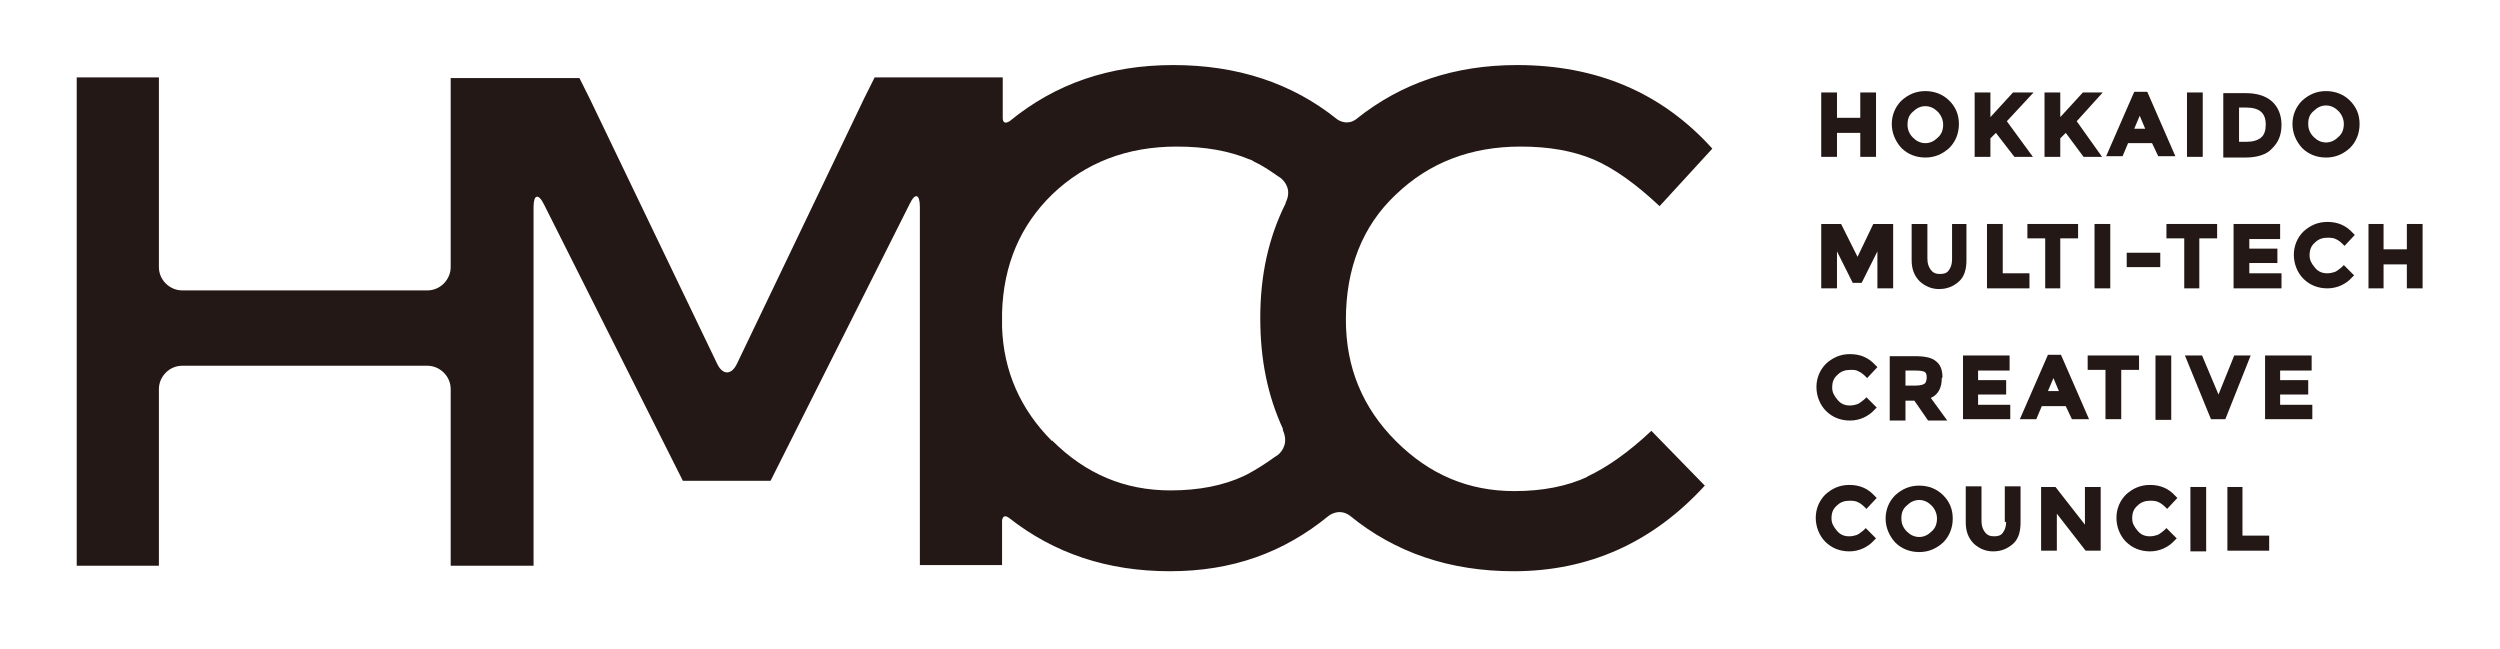 <?xml version="1.0" encoding="UTF-8"?>
<svg id="_レイヤー_2" data-name="レイヤー 2" xmlns="http://www.w3.org/2000/svg" viewBox="0 0 36.5 9.47">
  <defs>
    <style>
      .cls-1 {
        fill: none;
      }

      .cls-2 {
        fill: #231815;
      }
    </style>
  </defs>
  <g id="guide">
    <g>
      <g>
        <g>
          <polygon class="cls-2" points="26.82 1.94 27.16 1.94 27.16 2.29 27.39 2.29 27.39 1.35 27.16 1.35 27.16 1.72 26.82 1.72 26.82 1.35 26.59 1.35 26.59 2.29 26.82 2.29 26.82 1.94"/>
          <path class="cls-2" d="M28.11,2.3c.14,0,.25-.05.35-.14h0c.09-.09.14-.21.14-.35s-.05-.25-.14-.34c-.09-.09-.21-.14-.35-.14s-.25.05-.35.14c-.09.09-.14.21-.14.34s.05.25.14.35c.09.09.21.14.35.14ZM28.11,1.55c.07,0,.13.03.18.08.05.05.08.12.08.19s-.02.14-.08.19c-.05.05-.11.08-.18.08s-.13-.03-.18-.08c-.05-.05-.08-.11-.08-.19s.02-.14.08-.19c.05-.05.11-.08.18-.08Z"/>
          <polygon class="cls-2" points="29.06 2.02 29.14 1.94 29.41 2.29 29.68 2.29 29.3 1.77 29.69 1.35 29.39 1.35 29.06 1.71 29.06 1.35 28.83 1.35 28.83 2.29 29.06 2.29 29.06 2.02"/>
          <polygon class="cls-2" points="30.08 2.02 30.16 1.94 30.42 2.29 30.69 2.29 30.32 1.77 30.7 1.35 30.41 1.35 30.08 1.71 30.08 1.35 29.85 1.35 29.85 2.29 30.08 2.29 30.08 2.02"/>
          <path class="cls-2" d="M31.06,2.09h.36l.09.19h.25l-.41-.94h-.19l-.41.94h.24l.08-.19ZM31.16,1.88l.08-.19.08.19h-.17Z"/>
          <rect class="cls-2" x="31.93" y="1.35" width=".23" height=".94"/>
          <path class="cls-2" d="M33.18,2.16c.09-.09.13-.2.13-.34s-.05-.26-.14-.34c-.09-.08-.22-.12-.38-.12h-.33v.94h.32c.17,0,.31-.04.39-.13ZM32.81,2.07h-.12v-.5h.1c.2,0,.29.08.29.25,0,.08-.02.15-.07.19-.05.04-.12.06-.21.06Z"/>
          <path class="cls-2" d="M33.96,1.33c-.14,0-.25.05-.35.14-.09.09-.14.21-.14.34s.05.25.14.35c.09.09.21.14.35.14s.25-.05.35-.14h0c.09-.09.14-.21.14-.35s-.05-.25-.14-.34c-.09-.09-.21-.14-.35-.14ZM33.96,2.08c-.07,0-.13-.03-.18-.08-.05-.05-.08-.11-.08-.19s.02-.14.08-.19c.05-.05.11-.08.18-.08s.13.03.18.08c.05.05.08.12.08.19s-.02.14-.08.19c-.05.05-.11.08-.18.08Z"/>
          <polygon class="cls-2" points="27.64 4.21 27.64 3.27 27.35 3.27 27.12 3.75 26.88 3.27 26.59 3.27 26.59 4.21 26.82 4.21 26.82 3.67 27.05 4.13 27.18 4.13 27.41 3.67 27.41 4.21 27.64 4.21"/>
          <path class="cls-2" d="M28.73,3.27h-.23v.52c0,.07-.02.12-.05.16-.03.04-.07.05-.13.05s-.1-.02-.13-.06c-.03-.04-.05-.09-.05-.16v-.51h-.23v.53c0,.13.04.23.12.31.08.07.17.11.28.11.12,0,.21-.04.29-.11.08-.07.11-.18.11-.31v-.53Z"/>
          <polygon class="cls-2" points="29.01 3.27 29.01 4.21 29.63 4.21 29.63 3.99 29.24 3.99 29.24 3.27 29.01 3.27"/>
          <polygon class="cls-2" points="30.08 4.21 30.08 3.48 30.34 3.48 30.34 3.27 29.6 3.27 29.6 3.48 29.86 3.48 29.86 4.21 30.08 4.21"/>
          <rect class="cls-2" x="30.58" y="3.27" width=".23" height=".94"/>
          <rect class="cls-2" x="31.05" y="3.69" width=".49" height=".21"/>
          <polygon class="cls-2" points="32.11 4.21 32.11 3.48 32.37 3.48 32.37 3.27 31.63 3.27 31.63 3.48 31.89 3.48 31.89 4.21 32.11 4.21"/>
          <polygon class="cls-2" points="33.29 3.49 33.29 3.27 32.61 3.27 32.61 4.21 33.31 4.21 33.31 3.99 32.84 3.99 32.84 3.84 33.25 3.84 33.25 3.63 32.84 3.63 32.84 3.49 33.29 3.49"/>
          <path class="cls-2" d="M33.99,3.47s.08,0,.11.02c.03.01.07.04.1.07l.03.03.15-.16-.03-.03c-.1-.11-.22-.16-.37-.16-.14,0-.25.05-.35.14-.09.09-.14.21-.14.34s.05.26.14.35c.09.09.21.14.35.14s.27-.06.36-.16l.03-.03-.15-.15-.03.03s-.07.06-.1.07c-.03.01-.07.02-.11.02-.07,0-.13-.02-.18-.08s-.08-.11-.08-.18c0-.08.02-.14.08-.19.05-.05.11-.07.19-.07Z"/>
          <polygon class="cls-2" points="35.14 3.27 35.14 3.64 34.8 3.64 34.8 3.27 34.58 3.27 34.58 4.21 34.8 4.21 34.8 3.86 35.14 3.86 35.14 4.21 35.37 4.21 35.37 3.27 35.14 3.27"/>
          <path class="cls-2" d="M27.01,5.17c-.14,0-.25.05-.35.14-.09.09-.14.21-.14.34s.05.26.14.35c.09.09.21.14.35.14s.27-.06.36-.16l.03-.03-.15-.15-.03.03s-.07.06-.1.07c-.03.01-.07.02-.11.02-.07,0-.13-.02-.18-.08s-.08-.11-.08-.18c0-.08.02-.14.08-.19.05-.05.11-.07.19-.07.04,0,.08,0,.11.02.03.01.07.04.1.07l.03.03.15-.16-.03-.03c-.1-.11-.22-.16-.37-.16Z"/>
          <path class="cls-2" d="M28.36,5.51c0-.11-.03-.19-.1-.24-.06-.05-.16-.07-.31-.07h-.36v.94h.23v-.29h.13l.2.29h.28l-.24-.33c.11-.05.16-.15.16-.29ZM28.13,5.51s0,.07-.03.09c-.01.01-.05.03-.14.03h-.14v-.22h.14c.09,0,.12.01.14.02.02.01.03.04.03.08Z"/>
          <polygon class="cls-2" points="29.35 5.91 28.88 5.91 28.88 5.76 29.29 5.76 29.29 5.55 28.88 5.55 28.88 5.41 29.34 5.41 29.34 5.19 28.66 5.19 28.66 6.12 29.35 6.12 29.35 5.91"/>
          <path class="cls-2" d="M30.16,5.93l.09.19h.25l-.41-.94h-.19l-.41.94h.24l.08-.19h.36ZM30.07,5.71h-.17l.08-.19.08.19Z"/>
          <polygon class="cls-2" points="30.97 6.12 30.97 5.4 31.23 5.4 31.23 5.19 30.48 5.19 30.48 5.4 30.74 5.4 30.74 6.12 30.97 6.12"/>
          <rect class="cls-2" x="31.47" y="5.19" width=".23" height=".94"/>
          <polygon class="cls-2" points="32.62 5.19 32.39 5.76 32.15 5.19 31.9 5.19 32.28 6.12 32.49 6.12 32.86 5.19 32.62 5.19"/>
          <polygon class="cls-2" points="33.29 5.76 33.7 5.76 33.7 5.55 33.29 5.55 33.29 5.41 33.75 5.41 33.75 5.19 33.07 5.19 33.07 6.12 33.76 6.12 33.76 5.91 33.29 5.91 33.29 5.76"/>
          <path class="cls-2" d="M27.01,7.31s.08,0,.11.02c.03.01.07.04.1.07l.03.03.15-.16-.03-.03c-.1-.11-.22-.16-.37-.16-.14,0-.25.05-.35.14-.09.09-.14.21-.14.34s.05.26.14.35c.09.09.21.14.35.14s.27-.06.36-.16l.03-.03-.15-.15-.03.03s-.07.06-.1.07c-.03.01-.07.02-.11.02-.07,0-.13-.02-.18-.08s-.08-.11-.08-.18c0-.08.02-.14.08-.19.05-.05.11-.07.19-.07Z"/>
          <path class="cls-2" d="M28.02,7.09c-.14,0-.25.05-.35.14-.09.09-.14.21-.14.34s.05.25.14.35c.09.09.21.14.35.14s.25-.05.35-.14h0c.09-.09.14-.21.14-.35s-.05-.25-.14-.34c-.09-.09-.21-.14-.35-.14ZM28.02,7.84c-.07,0-.13-.03-.18-.08-.05-.05-.08-.11-.08-.19s.02-.14.08-.19c.05-.05.11-.08.18-.08s.13.03.18.08c.05.05.08.12.08.19s-.02.14-.08.19c-.05.05-.11.08-.18.08Z"/>
          <path class="cls-2" d="M29.29,7.62c0,.07-.02.12-.05.16-.03.04-.07.05-.13.05s-.1-.02-.13-.06c-.03-.04-.05-.09-.05-.16v-.51h-.23v.53c0,.13.04.23.12.31.08.07.17.11.28.11.12,0,.21-.04.29-.11.08-.07.11-.18.11-.31v-.53h-.23v.52Z"/>
          <polygon class="cls-2" points="30.44 7.66 30.01 7.11 29.8 7.11 29.8 8.04 30.03 8.04 30.03 7.5 30.45 8.04 30.67 8.04 30.67 7.11 30.44 7.11 30.44 7.66"/>
          <path class="cls-2" d="M31.4,7.31s.08,0,.11.02c.03.01.07.04.1.07l.03.03.15-.16-.03-.03c-.1-.11-.22-.16-.37-.16-.14,0-.25.05-.35.14-.09.09-.14.21-.14.34s.05.26.14.35c.09.09.21.14.35.14s.27-.06.36-.16l.03-.03-.15-.15-.03.03s-.07.06-.1.07c-.03.01-.07.02-.11.02-.07,0-.13-.02-.18-.08s-.08-.11-.08-.18c0-.08.02-.14.08-.19.05-.05.11-.07.19-.07Z"/>
          <rect class="cls-2" x="31.98" y="7.11" width=".23" height=".94"/>
          <polygon class="cls-2" points="32.74 7.11 32.52 7.11 32.52 8.04 33.13 8.04 33.13 7.82 32.74 7.82 32.74 7.11"/>
        </g>
        <path class="cls-2" d="M23.18,6.96c-.3.14-.66.21-1.07.21-.67,0-1.24-.24-1.73-.73-.49-.49-.73-1.08-.73-1.77,0-.75.24-1.37.73-1.83.49-.47,1.1-.7,1.82-.7.41,0,.76.06,1.07.19.3.13.62.36.96.68l.77-.84c-.74-.82-1.69-1.22-2.85-1.22-.91,0-1.69.26-2.35.79-.12.09-.24.03-.28,0-.66-.53-1.46-.79-2.39-.79s-1.72.27-2.39.82c0,0,0,0,0,0-.1.06-.1-.03-.1-.05h0s0,0,0,0h0s0-.25,0-.25v-.34h-1.87l-.15.3-.93,1.94-.93,1.94c-.08.17-.21.17-.29,0l-1.86-3.87-.15-.3h-1.88v2.76c0,.18-.15.34-.34.34h-3.58c-.18,0-.34-.15-.34-.34V1.13h-1.2v7.13h1.2v-2.58c0-.18.15-.34.34-.34h3.58c.18,0,.34.15.34.34v2.58h1.21V3.02c0-.18.07-.2.15-.04l2.03,4.04h1.28l2.03-4.04c.08-.17.15-.15.15.04v5.23h1.2v-.64h0s0,0,0,0h0s0-.12.1-.05c0,0,0,0,0,0,.66.52,1.44.78,2.35.78s1.66-.27,2.32-.81h0s.15-.12.31,0h0c.66.54,1.46.81,2.39.81,1.1,0,2.03-.42,2.79-1.25l-.78-.8c-.33.31-.64.53-.94.67ZM15.36,6.44c-.46-.46-.71-1.02-.73-1.67v-.2c.02-.71.27-1.28.73-1.73.49-.47,1.1-.7,1.82-.7.41,0,.76.06,1.07.19.02,0,.04.02.06.03.11.05.23.13.33.2h0s0,0,0,0c.02.01.04.03.06.04.07.06.16.18.07.36,0,0,0,0,0,.01-.25.5-.37,1.05-.37,1.67s.11,1.14.33,1.62c0,0,0,.01,0,.02.08.18,0,.3-.07.36-.02.01-.04.03-.06.04,0,0,0,0,0,0h0c-.11.08-.25.17-.38.24-.02.01-.04.02-.06.03-.3.14-.66.21-1.07.21-.67,0-1.24-.24-1.73-.73Z"/>
      </g>
      <rect class="cls-1" width="36.5" height="9.47"/>
    </g>
  </g>
</svg>